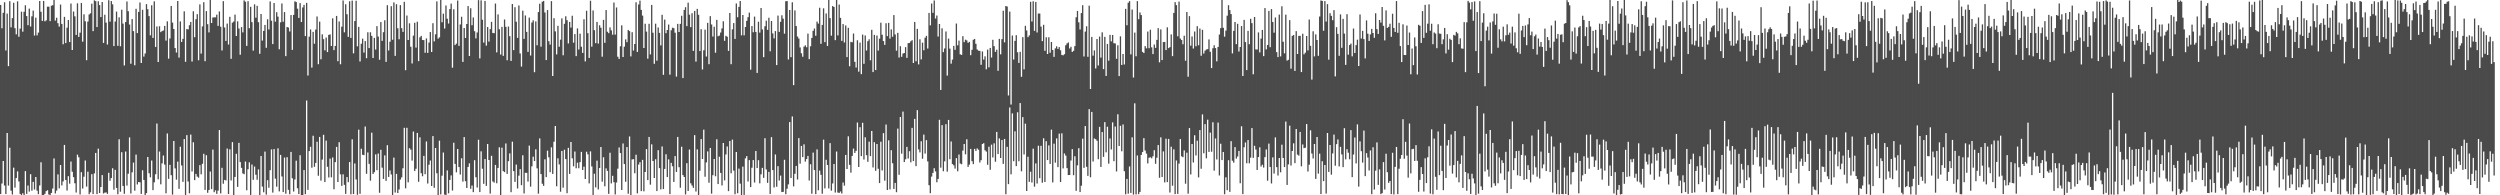 <?xml version="1.0" encoding="UTF-8"?>
<svg xmlns="http://www.w3.org/2000/svg" width="1920" height="150">
  <path d="M0 3.779h1v145.248H0zM1 21.715h1v119.228H1zM2 9.827h1v113.820H2zM3 1.755h1v140.755H3zM4 38.761h1v110.296H4zM5 10.431h1v91.708H5zM6 50.783h1v91.759H6zM7 0.915h1v112.570H7zM8 21.004h1v125.421H8zM9 13.911h1v135.477H9zM10 2.119h1v126.645H10zM11 21.669h1v122.389H11zM12 26.392h1v110.380H12zM13 1.035h1v130.592H13zM14 28.225h1v111.154H14zM15 21.977h1v126.944H15zM16 8.983h1v141.666H16zM17 24.340h1v124.083H17zM18 9.044h1v140.918H18zM19 4.046h1v127.377H19zM20 12.358h1v136.546H20zM21 19.367h1v123.125H21zM22 6.600h1v140.547H22zM23 20.377h1v113.391H23zM24 12.560h1v133.861H24zM25 8.159h1v131.529H25zM26 27.274h1v118.265H26zM27 13.567h1v122.357H27zM28 27.210h1v119.232H28zM29 25.039h1v124.100H29zM30 0.754h1v141.703H30zM31 9.034h1v115.593H31zM32 16.070h1v134.993H32zM33 0.712h1v149.286H33zM34 16.401h1v132.505H34zM35 15.619h1v131.148H35zM36 5.108h1v140.985H36zM37 5.110h1v144.224H37zM38 16.242h1v134.876H38zM39 4.411h1v143.756H39zM40 4.015h1v140.758H40zM41 -3.008h1v124.733H41zM42 15.812h1v132.750H42zM43 13.613h1v132.786H43zM44 17.806h1v116.144H44zM45 20.446h1v124.266H45zM46 3.491h1v123.251H46zM47 18.380h1v124.008H47zM48 33.986h1v105.315H48zM49 12.939h1v98.373H49zM50 33.061h1v105.194H50zM51 21.273h1v125.053H51zM52 15.345h1v119.956H52zM53 32.313h1v108.764H53zM54 2.688h1v121.360H54zM55 38.398h1v93.501H55zM56 8.839h1v127.200H56zM57 12.561h1v128.189H57zM58 26.805h1v121.043H58zM59 2.556h1v116.220H59zM60 28.369h1v92.422H60zM61 25.072h1v124.288H61zM62 2.246h1v129.990H62zM63 31.997h1v112.808H63zM64 10.983h1v124.752H64zM65 16.393h1v106.856H65zM66 46.243h1v97.042H66zM67 16.569h1v115.339H67zM68 11.128h1v138.058H68zM69 10.188h1v137.536H69zM70 2.842h1v130.936H70zM71 23.933h1v125.118H71zM72 0.245h1v132.922H72zM73 0.889h1v116.552H73zM74 20.772h1v128.339H74zM75 0.994h1v113.203H75zM76 3.879h1v144.406H76zM77 13.082h1v130.531H77zM78 1.532h1v132.927H78zM79 32.949h1v115.616H79zM80 11.315h1v136.633H80zM81 17.351h1v130.388H81zM82 34.226h1v114.644H82zM83 0.147h1v132.562H83zM84 16.633h1v122.180H84zM85 0.796h1v135.939H85zM86 3.315h1v125.927H86zM87 35.368h1v110.358H87zM88 16.546h1v113.914H88zM89 8.935h1v135.423H89zM90 35.167h1v114.040H90zM91 13.305h1v93.676H91zM92 35.527h1v111.749H92zM93 7.471h1v109.424H93zM94 18.101h1v124.675H94zM95 50.277h1v98.544H95zM96 16.941h1v99.448H96zM97 1.118h1v141.405H97zM98 8.596h1v124.813H98zM99 18.823h1v86.684H99zM100 48.945h1v99.618H100zM101 14.662h1v117.694H101zM102 23.905h1v100.987H102zM103 50.109h1v96.347H103zM104 6.754h1v111.957H104zM105 25.389h1v116.274H105zM106 9.110h1v130.673H106zM107 1.889h1v138.155H107zM108 48.380h1v100.585H108zM109 7.520h1v123.246H109zM110 43.452h1v94.718H110zM111 41.082h1v109.096H111zM112 3.170h1v145.169H112zM113 7.087h1v113.485H113zM114 12.387h1v120.667H114zM115 27.117h1v109.051H115zM116 4.049h1v119.249H116zM117 29.153h1v116.860H117zM118 1.034h1v138.992H118zM119 36.060h1v97.757H119zM120 20.345h1v74.551H120zM121 47.616h1v90.121H121zM122 20.187h1v96.197H122zM123 24.665h1v116.877H123zM124 23.852h1v101.637H124zM125 23.403h1v96.032H125zM126 19.917h1v106.507H126zM127 31.167h1v117.335H127zM128 16.392h1v86.097H128zM129 45.053h1v92.298H129zM130 29.549h1v97.076H130zM131 4.573h1v129.996H131zM132 17.371h1v132.112H132zM133 22.278h1v85.995H133zM134 36.936h1v92.415H134zM135 40.365h1v97.609H135zM136 0.785h1v123.341H136zM137 44.240h1v100.820H137zM138 16.419h1v96.289H138zM139 32.194h1v94.879H139zM140 29.838h1v109.849H140zM141 8.703h1v98.082H141zM142 47.447h1v102.657H142zM143 22.336h1v81.426H143zM144 22.591h1v116.780H144zM145 19.339h1v129.156H145zM146 16.835h1v86.532H146zM147 47.268h1v84.430H147zM148 8.643h1v100.597H148zM149 28.579h1v109.763H149zM150 14.735h1v118.858H150zM151 10.851h1v124.792H151zM152 46.266h1v90.206H152zM153 3.376h1v123.471H153zM154 41.166h1v92.721H154zM155 20.255h1v105.538H155zM156 1.713h1v116.417H156zM157 46.983h1v98.894H157zM158 8.478h1v110.703H158zM159 18.587h1v129.486H159zM160 24.868h1v121.041H160zM161 -0.653h1v132.381H161zM162 17.665h1v127.590H162zM163 13.432h1v101.469H163zM164 13.364h1v134.224H164zM165 13.330h1v132.850H165zM166 11.259h1v137.648H166zM167 19.890h1v126.478H167zM168 8.813h1v91.083H168zM169 20.551h1v127.987H169zM170 38.778h1v90.074H170zM171 0.853h1v140.280H171zM172 21.070h1v117.143H172zM173 31.438h1v107.141H173zM174 18.101h1v95.949H174zM175 34.186h1v114.841H175zM176 12.907h1v101.796H176zM177 45.182h1v93.435H177zM178 17.426h1v91.718H178zM179 16.549h1v133.435H179zM180 11.223h1v124.667H180zM181 27.626h1v90.492H181zM182 16.405h1v127.110H182zM183 21.926h1v87.784H183zM184 42.060h1v82.427H184zM185 20.806h1v108.112H185zM186 24.861h1v108.284H186zM187 0.326h1v133.460H187zM188 1.322h1v122.752H188zM189 35.218h1v110.918H189zM190 0.909h1v129.088H190zM191 21.664h1v103.004H191zM192 5.216h1v144.505H192zM193 16.978h1v109.389H193zM194 38.882h1v99.226H194zM195 3.344h1v124.537H195zM196 13.568h1v120.618H196zM197 4.479h1v133.537H197zM198 17.041h1v113.067H198zM199 41.315h1v109.422H199zM200 10.744h1v109.090H200zM201 31.206h1v112.117H201zM202 23.741h1v123.900H202zM203 19.160h1v97.262H203zM204 36.730h1v112.767H204zM205 14.782h1v123.596H205zM206 22.653h1v121.546H206zM207 1.056h1v129.654H207zM208 15.863h1v98.867H208zM209 33.856h1v114.081H209zM210 2.292h1v112.206H210zM211 16.625h1v120.596H211zM212 9.384h1v133.974H212zM213 12.769h1v101.156H213zM214 37.839h1v109.156H214zM215 17.166h1v101.818H215zM216 2.681h1v132.836H216zM217 16.684h1v130.800H217zM218 9.253h1v111.739H218zM219 43.108h1v105.662H219zM220 20.726h1v100.020H220zM221 21.154h1v124.684H221zM222 24.170h1v125.013H222zM223 11.560h1v105.113H223zM224 38.280h1v98.607H224zM225 11.411h1v135.673H225zM226 1.047h1v136.799H226zM227 1.566h1v121.838H227zM228 6.637h1v137.939H228zM229 13.758h1v135.286H229zM230 2.384h1v116.828H230zM231 16.895h1v133.256H231zM232 5.730h1v144.306H232zM233 3.722h1v126.904H233zM234 27.690h1v121.443H234zM235 2.216h1v74.975H235zM236 58.008h1v87.818H236zM237 28.145h1v87.893H237zM238 22.633h1v90.087H238zM239 51.931h1v76.893H239zM240 24.473h1v79.771H240zM241 33.569h1v94.509H241zM242 22.676h1v102.471H242zM243 12.646h1v96.231H243zM244 49.328h1v85.660H244zM245 16.665h1v88.506H245zM246 45.494h1v93.185H246zM247 26.359h1v96.192H247zM248 30.049h1v73.468H248zM249 38.654h1v101.196H249zM250 28.816h1v79.166H250zM251 39.983h1v88.142H251zM252 26.756h1v109.558H252zM253 26.405h1v95.401H253zM254 35.313h1v100.886H254zM255 14.102h1v106.847H255zM256 38.480h1v106.861H256zM257 35.279h1v89.230H257zM258 12.227h1v100.625H258zM259 47.022h1v92.749H259zM260 16.474h1v92.761H260zM261 49.332h1v84.560H261zM262 20.503h1v122.219H262zM263 0.379h1v133.489H263zM264 24.823h1v117.179H264zM265 3.288h1v145.601H265zM266 10.941h1v125.031H266zM267 28.319h1v111.630H267zM268 0.995h1v123.485H268zM269 29.131h1v120.137H269zM270 0.443h1v106.556H270zM271 40.978h1v108.085H271zM272 16.156h1v109.362H272zM273 0.547h1v137.287H273zM274 35.592h1v114.025H274zM275 20.620h1v78.962H275zM276 47.198h1v101.615H276zM277 33.567h1v80.684H277zM278 29.721h1v89.184H278zM279 40.395h1v78.730H279zM280 31.558h1v65.601H280zM281 44.677h1v88.821H281zM282 24.786h1v92.295H282zM283 36.934h1v88.935H283zM284 24.802h1v113.960H284zM285 27.527h1v74.370H285zM286 44.538h1v89.118H286zM287 29.075h1v103.150H287zM288 38.027h1v80.540H288zM289 20.089h1v110.618H289zM290 28.129h1v89.803H290zM291 45.878h1v102.188H291zM292 16.937h1v98.124H292zM293 31.401h1v97.372H293zM294 24.718h1v112.692H294zM295 15.563h1v103.761H295zM296 47.517h1v91.370H296zM297 3.984h1v107.542H297zM298 38.780h1v97.127H298zM299 32.055h1v98.843H299zM300 4.745h1v129.219H300zM301 30.528h1v119.530H301zM302 1.846h1v119.211H302zM303 42.911h1v104.958H303zM304 3.214h1v130.332H304zM305 21.684h1v126.561H305zM306 30.155h1v115.332H306zM307 3.959h1v133.964H307zM308 21.671h1v114.497H308zM309 24.470h1v104.742H309zM310 1.397h1v96.767H310zM311 53.906h1v90.746H311zM312 11.927h1v86.239H312zM313 30.701h1v109.326H313zM314 17.926h1v95.876H314zM315 35.869h1v79.090H315zM316 48.725h1v74.592H316zM317 27.335h1v73.691H317zM318 17.452h1v113.944H318zM319 36.577h1v93.025H319zM320 16.685h1v85.430H320zM321 46.926h1v92.719H321zM322 28.650h1v76.812H322zM323 27.524h1v105.512H323zM324 30.682h1v104.689H324zM325 30.844h1v88.886H325zM326 40.484h1v93.317H326zM327 29.503h1v79.118H327zM328 40.580h1v100.394H328zM329 32.662h1v93.859H329zM330 24.622h1v98.669H330zM331 39.937h1v102.914H331zM332 17.836h1v86.641H332zM333 31.802h1v112.430H333zM334 26.386h1v87.290H334zM335 1.084h1v131.994H335zM336 29.720h1v122.480H336zM337 28.688h1v79.364H337zM338 -0.744h1v150.036H338zM339 17.123h1v117.769H339zM340 10.516h1v106.655H340zM341 21.889h1v127.551H341zM342 4.178h1v145.876H342zM343 14.367h1v116.504H343zM344 18.088h1v130.396H344zM345 6.971h1v131.202H345zM346 2.760h1v131.927H346zM347 51.980h1v94.337H347zM348 7.114h1v102.507H348zM349 34.620h1v91.299H349zM350 33.477h1v98.890H350zM351 0.415h1v114.031H351zM352 35.248h1v93.038H352zM353 18.781h1v115.257H353zM354 12.863h1v108.706H354zM355 47.571h1v91.907H355zM356 21.487h1v83.777H356zM357 29.194h1v109.970H357zM358 18.429h1v125.951H358zM359 4.656h1v123.543H359zM360 42.988h1v82.453H360zM361 6.350h1v138.624H361zM362 19.397h1v123.068H362zM363 13.391h1v134.166H363zM364 23.939h1v99.099H364zM365 29.505h1v106.646H365zM366 24.924h1v119.120H366zM367 0.123h1v107.209H367zM368 44.863h1v102.650H368zM369 0.240h1v116.001H369zM370 15.164h1v114.420H370zM371 32.700h1v108.448H371zM372 0.714h1v121.469H372zM373 35.024h1v107.728H373zM374 20.737h1v89.836H374zM375 31.954h1v90.906H375zM376 22.350h1v126.347H376zM377 16.734h1v102.903H377zM378 25.298h1v114.084H378zM379 25.515h1v114.718H379zM380 2.737h1v123.957H380zM381 40.247h1v100.484H381zM382 11.051h1v117.912H382zM383 22.459h1v90.670H383zM384 41.895h1v108.052H384zM385 20.659h1v92.766H385zM386 42.885h1v88.561H386zM387 14.950h1v117.256H387zM388 20.569h1v89.591H388zM389 46.307h1v87.289H389zM390 20.373h1v103.407H390zM391 27.803h1v90.005H391zM392 46.786h1v100.831H392zM393 3.059h1v105.737H393zM394 38.523h1v92.891H394zM395 5.509h1v134.148H395zM396 16.668h1v109.757H396zM397 29.066h1v115.668H397zM398 4.220h1v130.667H398zM399 41.058h1v88.845H399zM400 51.160h1v91.077H400zM401 8.204h1v111.031H401zM402 29.827h1v118.742H402zM403 11.898h1v120.830H403zM404 24.487h1v108.250H404zM405 39.838h1v99.626H405zM406 13.498h1v98.319H406zM407 42.666h1v100.688H407zM408 17.296h1v110.459H408zM409 15.616h1v104.683H409zM410 55.467h1v68.211H410zM411 16.428h1v98.266H411zM412 34.753h1v94.508H412zM413 9.289h1v139.456H413zM414 2.865h1v103.425H414zM415 35.852h1v97.843H415zM416 1.350h1v139.781H416zM417 0.705h1v142.022H417zM418 9.579h1v112.779H418zM419 46.129h1v89.894H419zM420 7.756h1v107.934H420zM421 31.647h1v89.180H421zM422 34.267h1v98.008H422zM423 0.876h1v112.299H423zM424 58.361h1v75.239H424zM425 13.968h1v94.896H425zM426 24.091h1v72.668H426zM427 41.756h1v101.321H427zM428 19.797h1v101.808H428zM429 35.902h1v90.355H429zM430 30.479h1v116.764H430zM431 14.155h1v101.816H431zM432 42.429h1v101.704H432zM433 18.290h1v96.681H433zM434 12.478h1v109.663H434zM435 15.531h1v132.861H435zM436 33.384h1v80.173H436zM437 16.840h1v116.744H437zM438 21.194h1v87.886H438zM439 12.092h1v109.524H439zM440 32.757h1v94.965H440zM441 26.167h1v90.186H441zM442 43.093h1v86.116H442zM443 21.795h1v103.118H443zM444 38.027h1v91.216H444zM445 25.847h1v98.671H445zM446 35.891h1v80.747H446zM447 40.664h1v89.918H447zM448 14.797h1v113.189H448zM449 47.160h1v90.292H449zM450 8.234h1v108.277H450zM451 25.474h1v93.039H451zM452 44.504h1v96.331H452zM453 0.584h1v115.694H453zM454 35.827h1v91.997H454zM455 8.041h1v142.006H455zM456 23.200h1v110.250H456zM457 33.146h1v110.790H457zM458 16.855h1v106.550H458zM459 33.475h1v112.054H459zM460 19.400h1v109.639H460zM461 21.290h1v91.621H461zM462 43.527h1v96.006H462zM463 15.255h1v105.526H463zM464 32.865h1v110.162H464zM465 7.741h1v121.586H465zM466 24.359h1v106.913H466zM467 25.505h1v123.377H467zM468 21.058h1v96.232H468zM469 23.299h1v117.571H469zM470 26.617h1v108.422H470zM471 1.962h1v137.978H471zM472 26.549h1v122.785H472zM473 5.716h1v134.451H473zM474 43.548h1v85.967H474zM475 45.238h1v68.000H475zM476 35.532h1v82.024H476zM477 19.462h1v126.448H477zM478 43.778h1v66.419H478zM479 35.863h1v90.164H479zM480 30.276h1v109.278H480zM481 32.420h1v80.544H481zM482 22.998h1v125.799H482zM483 23.911h1v80.906H483zM484 43.289h1v106.856H484zM485 24.740h1v97.718H485zM486 38.794h1v83.401H486zM487 33.791h1v99.262H487zM488 1.716h1v117.121H488zM489 39.875h1v108.610H489zM490 3.417h1v122.953H490zM491 0.455h1v124.064H491zM492 7.560h1v139.236H492zM493 11.964h1v110.793H493zM494 36.841h1v110.118H494zM495 18.251h1v113.829H495zM496 24.264h1v90.200H496zM497 45.078h1v93.281H497zM498 18.256h1v86.898H498zM499 41.783h1v100.058H499zM500 3.806h1v107.066H500zM501 25.147h1v98.508H501zM502 48.987h1v87.736H502zM503 18.201h1v104.128H503zM504 46.589h1v100.153H504zM505 21.114h1v94.222H505zM506 25.223h1v103.878H506zM507 34.865h1v110.596H507zM508 11.342h1v101.136H508zM509 57.430h1v87.797H509zM510 15.071h1v114.676H510zM511 25.519h1v92.972H511zM512 23.038h1v112.974H512zM513 18.850h1v103.565H513zM514 57.323h1v91.782H514zM515 23.229h1v101.852H515zM516 21.237h1v106.463H516zM517 21.645h1v118.089H517zM518 25.125h1v94.723H518zM519 58.849h1v73.208H519zM520 18.315h1v86.849H520zM521 24.581h1v103.826H521zM522 18.350h1v125.830H522zM523 12.091h1v100.580H523zM524 59.935h1v74.507H524zM525 7.625h1v128.296H525zM526 5.513h1v143.847H526zM527 20.067h1v105.270H527zM528 2.035h1v144.588H528zM529 11.270h1v103.559H529zM530 20.819h1v120.003H530zM531 10.144h1v132.349H531zM532 39.090h1v105.203H532zM533 8.403h1v95.386H533zM534 47.310h1v99.789H534zM535 6.802h1v107.951H535zM536 11.388h1v138.792H536zM537 39.232h1v91.894H537zM538 22.401h1v84.401H538zM539 53.329h1v68.809H539zM540 38.627h1v60.947H540zM541 22.777h1v112.951H541zM542 43.408h1v81.325H542zM543 17.578h1v98.710H543zM544 49.289h1v91.052H544zM545 12.379h1v101.288H545zM546 18.771h1v129.957H546zM547 28.079h1v106.492H547zM548 20.556h1v101.577H548zM549 40.498h1v94.863H549zM550 15.237h1v91.730H550zM551 27.860h1v113.490H551zM552 27.365h1v93.006H552zM553 24.973h1v107.835H553zM554 21.819h1v120.614H554zM555 16.355h1v93.473H555zM556 31.311h1v107.233H556zM557 27.475h1v91.138H557zM558 28.203h1v84.306H558zM559 39.054h1v107.757H559zM560 9.999h1v98.264H560zM561 49.319h1v83.732H561zM562 22.545h1v84.644H562zM563 17.733h1v113.275H563zM564 29.897h1v119.310H564zM565 2.683h1v114.062H565zM566 13.238h1v135.184H566zM567 5.253h1v124.212H567zM568 0.788h1v140.272H568zM569 27.132h1v122.787H569zM570 11.511h1v116.446H570zM571 27.113h1v122.579H571zM572 20.726h1v100.938H572zM573 16.048h1v103.882H573zM574 13.232h1v126.204H574zM575 9.698h1v113.302H575zM576 53.512h1v90.152H576zM577 20.037h1v108.785H577zM578 24.771h1v98.140H578zM579 12.750h1v127.440H579zM580 24.549h1v91.433H580zM581 56.022h1v73.068H581zM582 16.709h1v106.332H582zM583 25.033h1v115.786H583zM584 6.156h1v127.750H584zM585 22.631h1v106.300H585zM586 43.892h1v92.722H586zM587 20.157h1v85.991H587zM588 15.874h1v114.296H588zM589 22.924h1v117.501H589zM590 13.637h1v118.351H590zM591 39.358h1v109.567H591zM592 16.150h1v89.183H592zM593 25.634h1v104.986H593zM594 29.501h1v114.463H594zM595 23.863h1v94.777H595zM596 49.964h1v93.440H596zM597 11.979h1v115.662H597zM598 24.450h1v114.181H598zM599 16.762h1v118.109H599zM600 11.740h1v135.775H600zM601 14.356h1v132.980H601zM602 25.858h1v96.876H602zM603 0.995h1v148.220H603zM604 0.839h1v144.102H604zM605 45.660h1v95.960H605zM606 7.694h1v86.032H606zM607 43.890h1v92.789H607zM608 1.760h1v87.710H608zM609 65.359h1v77.781H609zM610 7.977h1v125.477H610zM611 20.017h1v107.410H611zM612 28.070h1v109.793H612zM613 29.615h1v76.492H613zM614 36.435h1v89.249H614zM615 40.914h1v71.165H615zM616 43.548h1v77.113H616zM617 35.838h1v74.996H617zM618 34.800h1v89.317H618zM619 36.323h1v85.831H619zM620 25.825h1v93.937H620zM621 45.422h1v93.205H621zM622 35.514h1v90.651H622zM623 29.150h1v119.642H623zM624 23.665h1v93.521H624zM625 21.914h1v108.687H625zM626 27.462h1v121.629H626zM627 16.574h1v98.171H627zM628 18.117h1v128.027H628zM629 5.938h1v125.061H629zM630 33.647h1v100.589H630zM631 19.144h1v129.646H631zM632 6.393h1v100.860H632zM633 32.334h1v112.350H633zM634 10.340h1v112.406H634zM635 35.287h1v91.422H635zM636 -2.565h1v147.310H636zM637 13.925h1v96.012H637zM638 27.376h1v119.059H638zM639 4.658h1v136.259H639zM640 5.309h1v120.634H640zM641 30.802h1v117.090H641zM642 -0.813h1v117.179H642zM643 27.188h1v120.651H643zM644 3.497h1v144.680H644zM645 13.720h1v133.330H645zM646 31.377h1v117.233H646zM647 18.498h1v121.666H647zM648 32.589h1v109.990H648zM649 19.545h1v99.447H649zM650 43.824h1v85.983H650zM651 21.358h1v83.355H651zM652 50.917h1v75.691H652zM653 32.146h1v100.484H653zM654 32.461h1v87.310H654zM655 25.762h1v88.350H655zM656 47.468h1v69.973H656zM657 51.863h1v63.997H657zM658 30.922h1v63.172H658zM659 55.053h1v73.222H659zM660 32.741h1v64.959H660zM661 56.942h1v62.979H661zM662 26.550h1v67.780H662zM663 49.000h1v73.510H663zM664 27.229h1v78.168H664zM665 38.804h1v80.393H665zM666 31.658h1v92.600H666zM667 30.156h1v78.639H667zM668 46.302h1v73.630H668zM669 22.887h1v77.709H669zM670 55.352h1v73.277H670zM671 26.786h1v82.441H671zM672 53.812h1v77.386H672zM673 27.282h1v83.302H673zM674 38.887h1v90.735H674zM675 29.703h1v110.878H675zM676 17.424h1v91.432H676zM677 26.664h1v104.255H677zM678 31.536h1v70.720H678zM679 34.482h1v104.275H679zM680 17.869h1v77.752H680zM681 27.740h1v118.155H681zM682 17.587h1v90.204H682zM683 29.622h1v115.811H683zM684 22.574h1v92.779H684zM685 28.211h1v97.168H685zM686 11.575h1v133.527H686zM687 26.478h1v114.033H687zM688 38.921h1v108.664H688zM689 25.244h1v73.534H689zM690 44.164h1v90.066H690zM691 35.494h1v54.375H691zM692 43.647h1v74.346H692zM693 41.136h1v44.596H693zM694 40.716h1v83.741H694zM695 36.217h1v86.110H695zM696 44.456h1v68.323H696zM697 33.174h1v88.598H697zM698 32.974h1v83.162H698zM699 31.667h1v92.981H699zM700 30.855h1v67.352H700zM701 48.399h1v75.306H701zM702 16.858h1v74.454H702zM703 47.045h1v80.538H703zM704 22.182h1v62.394H704zM705 49.474h1v65.280H705zM706 30.181h1v86.883H706zM707 45.622h1v62.865H707zM708 32.749h1v89.167H708zM709 38.604h1v64.775H709zM710 28.971h1v88.979H710zM711 27.550h1v80.087H711zM712 37.253h1v86.716H712zM713 9.938h1v132.289H713zM714 19.431h1v128.963H714zM715 2.690h1v132.948H715zM716 9.850h1v122.951H716zM717 0.351h1v128.823H717zM718 14.237h1v117.381H718zM719 11.908h1v128.060H719zM720 28.083h1v109.336H720zM721 18.431h1v73.566H721zM722 69.049h1v59.698H722zM723 21.744h1v74.371H723zM724 40.021h1v91.513H724zM725 37.216h1v86.667H725zM726 24.182h1v71.190H726zM727 58.074h1v73.770H727zM728 29.657h1v62.474H728zM729 37.334h1v84.934H729zM730 48.898h1v59.724H730zM731 45.775h1v80.246H731zM732 35.222h1v91.773H732zM733 38.239h1v91.263H733zM734 18.093h1v103.354H734zM735 34.825h1v96.704H735zM736 31.170h1v87.535H736zM737 41.732h1v83.841H737zM738 42.201h1v83.970H738zM739 27.779h1v87.872H739zM740 32.359h1v78.220H740zM741 30.446h1v88.061H741zM742 31.046h1v75.933H742zM743 32.853h1v95.276H743zM744 32.169h1v94.233H744zM745 42.378h1v72.010H745zM746 38.243h1v85.559H746zM747 30.570h1v95.508H747zM748 29.922h1v84.399H748zM749 33.658h1v82.262H749zM750 37.989h1v75.985H750zM751 38.938h1v76.057H751zM752 39.083h1v85.739H752zM753 49.787h1v73.232H753zM754 39.528h1v71.087H754zM755 45.782h1v64.196H755zM756 43.265h1v72.144H756zM757 53.196h1v63.242H757zM758 38.078h1v88.471H758zM759 51.687h1v61.027H759zM760 36.812h1v93.599H760zM761 44.208h1v66.913H761zM762 30.584h1v90.360H762zM763 35.486h1v74.586H763zM764 39.839h1v84.382H764zM765 38.153h1v63.153H765zM766 54.392h1v63.936H766zM767 29.869h1v76.398H767zM768 41.705h1v79.650H768zM769 30.059h1v77.486H769zM770 8.244h1v117.626H770zM771 32.488h1v74.225H771zM772 4.606h1v144.578H772zM773 5.034h1v107.747H773zM774 73.318h1v68.110H774zM775 8.929h1v73.581H775zM776 80.278h1v53.632H776zM777 27.275h1v59.828H777zM778 45.727h1v78.082H778zM779 31.395h1v69.467H779zM780 27.044h1v100.537H780zM781 40.149h1v46.096H781zM782 48.319h1v75.510H782zM783 39.803h1v39.353H783zM784 59.008h1v72.558H784zM785 28.502h1v61.440H785zM786 53.229h1v65.424H786zM787 19.835h1v75.121H787zM788 23.377h1v123.317H788zM789 28.580h1v91.787H789zM790 27.211h1v112.448H790zM791 1.400h1v130.466H791zM792 16.540h1v123.656H792zM793 0.982h1v113.190H793zM794 23.704h1v119.666H794zM795 1.486h1v124.009H795zM796 24.916h1v116.052H796zM797 10.394h1v101.547H797zM798 10.406h1v126.445H798zM799 20.427h1v91.562H799zM800 31.597h1v108.760H800zM801 19.046h1v87.159H801zM802 39.000h1v100.787H802zM803 28.620h1v79.802H803zM804 41.461h1v81.462H804zM805 28.603h1v83.081H805zM806 40.493h1v85.410H806zM807 32.271h1v67.319H807zM808 38.406h1v101.688H808zM809 43.650h1v66.702H809zM810 37.137h1v87.800H810zM811 35.594h1v70.674H811zM812 37.570h1v90.781H812zM813 36.143h1v66.445H813zM814 38.609h1v101.199H814zM815 42.207h1v60.196H815zM816 42.512h1v86.828H816zM817 41.629h1v76.224H817zM818 34.779h1v84.729H818zM819 33.348h1v95.776H819zM820 32.589h1v101.878H820zM821 37.204h1v97.200H821zM822 35.887h1v87.385H822zM823 39.891h1v74.629H823zM824 39.021h1v95.553H824zM825 35.454h1v84.573H825zM826 13.270h1v133.310H826zM827 8.389h1v118.566H827zM828 17.126h1v96.713H828zM829 22.630h1v124.886H829zM830 10.016h1v132.637H830zM831 3.978h1v102.502H831zM832 43.372h1v85.557H832zM833 24.264h1v72.552H833zM834 20.156h1v107.929H834zM835 43.615h1v91.453H835zM836 4.370h1v79.440H836zM837 68.357h1v67.765H837zM838 28.389h1v57.552H838zM839 42.757h1v81.277H839zM840 38.719h1v67.627H840zM841 52.571h1v54.356H841zM842 29.962h1v78.122H842zM843 50.277h1v71.999H843zM844 28.120h1v69.331H844zM845 44.249h1v83.973H845zM846 24.833h1v76.589H846zM847 53.082h1v67.392H847zM848 28.335h1v65.460H848zM849 58.314h1v58.656H849zM850 33.725h1v63.625H850zM851 46.616h1v79.068H851zM852 26.759h1v79.602H852zM853 31.750h1v83.065H853zM854 26.865h1v67.118H854zM855 33.181h1v90.609H855zM856 33.388h1v63.781H856zM857 45.134h1v86.535H857zM858 34.741h1v52.998H858zM859 58.397h1v53.745H859zM860 27.927h1v68.705H860zM861 49.889h1v66.301H861zM862 41.471h1v54.122H862zM863 49.507h1v81.991H863zM864 6.828h1v142.398H864zM865 19.394h1v118.036H865zM866 2.096h1v146.618H866zM867 0.880h1v126.986H867zM868 41.783h1v106.366H868zM869 7.341h1v98.109H869zM870 59.540h1v89.925H870zM871 25.063h1v54.291H871zM872 43.216h1v106.121H872zM873 0.854h1v118.540H873zM874 14.751h1v134.410H874zM875 9.596h1v137.819H875zM876 11.588h1v107.415H876zM877 39.828h1v76.945H877zM878 40.769h1v65.297H878zM879 35.418h1v80.167H879zM880 37.117h1v80.828H880zM881 24.239h1v101.243H881zM882 37.013h1v84.120H882zM883 22.853h1v97.904H883zM884 36.345h1v85.253H884zM885 41.532h1v78.467H885zM886 34.180h1v81.170H886zM887 36.746h1v89.066H887zM888 30.605h1v90.515H888zM889 21.616h1v89.789H889zM890 47.850h1v88.691H890zM891 22.572h1v82.903H891zM892 46.136h1v89.783H892zM893 32.324h1v83.965H893zM894 32.229h1v107.868H894zM895 38.445h1v68.097H895zM896 20.999h1v118.878H896zM897 36.965h1v69.759H897zM898 36.182h1v111.659H898zM899 26.439h1v86.244H899zM900 43.099h1v99.539H900zM901 9.919h1v104.789H901zM902 1.614h1v147.464H902zM903 3.918h1v119.334H903zM904 27.873h1v121.000H904zM905 1.247h1v124.392H905zM906 29.613h1v77.173H906zM907 30.700h1v89.346H907zM908 33.995h1v86.741H908zM909 27.449h1v88.066H909zM910 46.637h1v94.445H910zM911 9.204h1v108.053H911zM912 58.935h1v89.813H912zM913 12.408h1v85.969H913zM914 35.063h1v98.935H914zM915 27.986h1v82.591H915zM916 37.299h1v87.476H916zM917 24.229h1v79.680H917zM918 35.515h1v83.871H918zM919 20.053h1v87.980H919zM920 34.768h1v101.458H920zM921 21.921h1v77.984H921zM922 42.796h1v86.800H922zM923 22.891h1v64.988H923zM924 41.101h1v76.598H924zM925 38.922h1v56.399H925zM926 37.985h1v83.629H926zM927 37.716h1v54.213H927zM928 30.241h1v86.427H928zM929 39.735h1v62.089H929zM930 52.298h1v64.222H930zM931 37.059h1v56.821H931zM932 34.783h1v96.283H932zM933 36.923h1v69.437H933zM934 47.109h1v75.369H934zM935 36.060h1v58.093H935zM936 26.517h1v108.216H936zM937 21.626h1v88.769H937zM938 -0.884h1v123.798H938zM939 21.342h1v95.371H939zM940 28.156h1v121.016H940zM941 23.527h1v112.646H941zM942 12.018h1v134.042H942zM943 3.971h1v119.061H943zM944 7.737h1v139.627H944zM945 10.818h1v97.639H945zM946 41.020h1v82.448H946zM947 23.682h1v101.247H947zM948 16.881h1v96.127H948zM949 33.878h1v87.924H949zM950 18.284h1v101.884H950zM951 39.592h1v76.331H951zM952 36.092h1v104.672H952zM953 20.023h1v76.965H953zM954 58.378h1v90.735H954zM955 15.240h1v97.879H955zM956 32.319h1v77.108H956zM957 53.801h1v71.580H957zM958 23.731h1v83.855H958zM959 33.946h1v91.507H959zM960 14.414h1v106.653H960zM961 17.786h1v80.561H961zM962 57.060h1v64.194H962zM963 13.053h1v98.916H963zM964 37.962h1v76.902H964zM965 38.063h1v92.472H965zM966 24.905h1v95.734H966zM967 40.246h1v72.908H967zM968 29.657h1v98.225H968zM969 22.972h1v103.539H969zM970 43.128h1v85.565H970zM971 6.214h1v114.484H971zM972 37.943h1v76.853H972zM973 34.562h1v104.243H973zM974 8.336h1v101.929H974zM975 36.261h1v91.991H975zM976 6.968h1v133.921H976zM977 16.872h1v104.024H977zM978 25.076h1v108.207H978zM979 13.396h1v92.140H979zM980 40.025h1v88.340H980zM981 43.845h1v90.972H981zM982 11.222h1v110.140H982zM983 43.318h1v89.048H983zM984 4.820h1v106.295H984zM985 32.070h1v89.261H985zM986 40.974h1v87.333H986zM987 11.263h1v82.060H987zM988 46.543h1v95.464H988zM989 45.934h1v80.343H989zM990 15.474h1v81.041H990zM991 52.723h1v74.411H991zM992 27.550h1v88.423H992zM993 26.888h1v83.167H993zM994 54.468h1v70.795H994zM995 23.907h1v75.170H995zM996 41.476h1v77.243H996zM997 27.539h1v91.992H997zM998 27.571h1v73.744H998zM999 55.333h1v72.435H999zM1000 25.903h1v85.030H1000zM1001 41.731h1v72.013H1001zM1002 40.446h1v73.037H1002zM1003 27.657h1v67.630H1003zM1004 38.731h1v93.021H1004zM1005 15.023h1v111.501H1005zM1006 35.187h1v64.931H1006zM1007 61.155h1v56.779H1007zM1008 24.029h1v97.659H1008zM1009 43.308h1v67.263H1009zM1010 26.439h1v110.987H1010zM1011 30.709h1v74.489H1011zM1012 42.840h1v90.496H1012zM1013 12.693h1v105.343H1013zM1014 0.335h1v148.700H1014zM1015 0.726h1v123.151H1015zM1016 23.599h1v115.528H1016zM1017 0.868h1v125.850H1017zM1018 16.546h1v132.119H1018zM1019 3.193h1v98.955H1019zM1020 45.810h1v86.220H1020zM1021 10.124h1v101.239H1021zM1022 12.168h1v121.997H1022zM1023 15.518h1v102.361H1023zM1024 7.792h1v95.576H1024zM1025 58.661h1v68.638H1025zM1026 20.911h1v89.785H1026zM1027 26.034h1v81.060H1027zM1028 42.847h1v84.929H1028zM1029 11.042h1v101.768H1029zM1030 36.690h1v81.883H1030zM1031 14.507h1v113.868H1031zM1032 25.828h1v72.649H1032zM1033 49.804h1v72.581H1033zM1034 10.922h1v103.670H1034zM1035 42.003h1v75.284H1035zM1036 34.636h1v87.660H1036zM1037 33.501h1v66.439H1037zM1038 43.243h1v92.820H1038zM1039 21.902h1v96.789H1039zM1040 40.680h1v64.928H1040zM1041 34.683h1v90.784H1041zM1042 30.488h1v65.075H1042zM1043 50.670h1v92.659H1043zM1044 11.119h1v97.495H1044zM1045 29.573h1v86.539H1045zM1046 23.700h1v101.191H1046zM1047 30.031h1v70.254H1047zM1048 44.850h1v90.406H1048zM1049 15.656h1v101.956H1049zM1050 25.841h1v95.160H1050zM1051 31.448h1v99.476H1051zM1052 26.416h1v89.162H1052zM1053 22.183h1v126.971H1053zM1054 25.363h1v87.746H1054zM1055 29.040h1v116.513H1055zM1056 10.180h1v120.902H1056zM1057 22.361h1v86.989H1057zM1058 26.083h1v115.918H1058zM1059 15.347h1v114.693H1059zM1060 17.370h1v131.714H1060zM1061 5.385h1v142.921H1061zM1062 19.828h1v104.688H1062zM1063 31.016h1v114.519H1063zM1064 8.001h1v110.077H1064zM1065 21.439h1v110.810H1065zM1066 20.633h1v119.792H1066zM1067 18.223h1v120.802H1067zM1068 28.285h1v120.788H1068zM1069 10.568h1v106.757H1069zM1070 21.434h1v127.933H1070zM1071 24.528h1v103.614H1071zM1072 0.832h1v112.026H1072zM1073 25.171h1v123.943H1073zM1074 17.491h1v112.095H1074zM1075 35.396h1v86.496H1075zM1076 47.651h1v71.390H1076zM1077 18.686h1v72.864H1077zM1078 42.236h1v79.689H1078zM1079 42.294h1v66.633H1079zM1080 19.621h1v99.873H1080zM1081 34.578h1v101.866H1081zM1082 24.963h1v69.885H1082zM1083 57.060h1v76.123H1083zM1084 37.272h1v77.298H1084zM1085 50.007h1v64.258H1085zM1086 28.793h1v94.781H1086zM1087 35.544h1v75.903H1087zM1088 57.174h1v66.341H1088zM1089 19.028h1v128.252H1089zM1090 19.779h1v118.361H1090zM1091 32.979h1v95.358H1091zM1092 8.517h1v125.136H1092zM1093 29.103h1v117.968H1093zM1094 3.733h1v117.864H1094zM1095 25.211h1v115.400H1095zM1096 18.159h1v102.623H1096zM1097 3.302h1v109.061H1097zM1098 23.598h1v125.090H1098zM1099 18.243h1v81.094H1099zM1100 33.931h1v115.305H1100zM1101 24.929h1v81.507H1101zM1102 25.783h1v109.977H1102zM1103 36.998h1v108.785H1103zM1104 18.646h1v82.315H1104zM1105 25.772h1v108.719H1105zM1106 25.981h1v85.926H1106zM1107 33.924h1v97.366H1107zM1108 30.191h1v115.868H1108zM1109 21.454h1v73.657H1109zM1110 41.029h1v95.715H1110zM1111 26.263h1v85.532H1111zM1112 38.144h1v69.388H1112zM1113 29.745h1v97.476H1113zM1114 30.646h1v72.666H1114zM1115 47.711h1v85.625H1115zM1116 26.767h1v99.989H1116zM1117 27.352h1v73.290H1117zM1118 24.463h1v111.768H1118zM1119 25.585h1v97.971H1119zM1120 33.944h1v106.074H1120zM1121 29.420h1v96.446H1121zM1122 37.180h1v82.186H1122zM1123 37.434h1v106.900H1123zM1124 16.998h1v87.530H1124zM1125 55.410h1v76.672H1125zM1126 17.136h1v129.382H1126zM1127 0.644h1v132.493H1127zM1128 2.019h1v135.664H1128zM1129 7.172h1v141.759H1129zM1130 1.604h1v131.847H1130zM1131 15.915h1v121.160H1131zM1132 1.059h1v139.771H1132zM1133 39.236h1v110.455H1133zM1134 9.289h1v72.054H1134zM1135 56.105h1v92.633H1135zM1136 0.920h1v117.090H1136zM1137 31.516h1v111.624H1137zM1138 17.376h1v128.564H1138zM1139 10.212h1v76.928H1139zM1140 66.236h1v65.416H1140zM1141 23.516h1v79.266H1141zM1142 20.478h1v109.765H1142zM1143 31.012h1v104.631H1143zM1144 17.234h1v82.611H1144zM1145 41.158h1v102.792H1145zM1146 16.442h1v93.348H1146zM1147 10.407h1v130.389H1147zM1148 19.035h1v123.661H1148zM1149 10.555h1v106.656H1149zM1150 36.676h1v104.049H1150zM1151 22.480h1v98.473H1151zM1152 30.225h1v102.953H1152zM1153 31.754h1v91.308H1153zM1154 20.470h1v104.687H1154zM1155 31.811h1v106.339H1155zM1156 27.111h1v89.475H1156zM1157 18.696h1v129.606H1157zM1158 26.707h1v105.055H1158zM1159 25.061h1v81.860H1159zM1160 33.439h1v111.685H1160zM1161 20.475h1v72.824H1161zM1162 35.079h1v95.650H1162zM1163 24.864h1v96.589H1163zM1164 37.056h1v78.980H1164zM1165 40.131h1v94.465H1165zM1166 10.511h1v105.303H1166zM1167 41.343h1v93.881H1167zM1168 23.417h1v95.573H1168zM1169 19.896h1v90.806H1169zM1170 28.511h1v109.683H1170zM1171 19.580h1v99.829H1171zM1172 34.691h1v102.851H1172zM1173 18.722h1v108.149H1173zM1174 13.861h1v116.678H1174zM1175 27.064h1v113.024H1175zM1176 24.292h1v79.786H1176zM1177 37.672h1v96.397H1177zM1178 27.861h1v92.091H1178zM1179 26.508h1v102.031H1179zM1180 41.943h1v93.730H1180zM1181 29.566h1v70.015H1181zM1182 35.806h1v101.249H1182zM1183 32.240h1v84.200H1183zM1184 36.056h1v93.227H1184zM1185 51.333h1v74.927H1185zM1186 21.949h1v71.135H1186zM1187 39.105h1v92.279H1187zM1188 28.485h1v74.192H1188zM1189 30.878h1v86.556H1189zM1190 36.649h1v95.524H1190zM1191 19.548h1v85.191H1191zM1192 45.853h1v102.089H1192zM1193 31.998h1v80.578H1193zM1194 15.821h1v124.519H1194zM1195 29.646h1v119.483H1195zM1196 26.077h1v104.357H1196zM1197 48.893h1v100.420H1197zM1198 26.659h1v83.004H1198zM1199 26.386h1v122.573H1199zM1200 32.403h1v116.773H1200zM1201 18.206h1v110.513H1201zM1202 17.682h1v131.317H1202zM1203 0.121h1v134.700H1203zM1204 1.686h1v148.078H1204zM1205 4.092h1v116.127H1205zM1206 45.787h1v95.855H1206zM1207 24.074h1v108.262H1207zM1208 39.897h1v92.129H1208zM1209 21.153h1v96.109H1209zM1210 41.156h1v83.835H1210zM1211 27.835h1v89.767H1211zM1212 21.025h1v127.475H1212zM1213 20.071h1v103.513H1213zM1214 48.784h1v90.470H1214zM1215 12.059h1v122.574H1215zM1216 15.401h1v104.614H1216zM1217 27.800h1v105.797H1217zM1218 20.872h1v82.581H1218zM1219 35.304h1v85.815H1219zM1220 16.052h1v113.532H1220zM1221 20.403h1v82.911H1221zM1222 53.783h1v66.536H1222zM1223 23.697h1v96.578H1223zM1224 40.965h1v87.208H1224zM1225 22.929h1v100.239H1225zM1226 36.723h1v70.225H1226zM1227 55.199h1v75.249H1227zM1228 18.103h1v92.935H1228zM1229 22.726h1v106.733H1229zM1230 18.358h1v119.622H1230zM1231 27.004h1v80.282H1231zM1232 57.996h1v73.037H1232zM1233 16.083h1v92.536H1233zM1234 30.473h1v84.744H1234zM1235 18.102h1v124.571H1235zM1236 -2.414h1v129.534H1236zM1237 42.447h1v92.725H1237zM1238 4.776h1v111.318H1238zM1239 34.160h1v114.399H1239zM1240 23.525h1v108.676H1240zM1241 31.202h1v119.165H1241zM1242 0.787h1v144.974H1242zM1243 18.226h1v123.914H1243zM1244 10.477h1v138.917H1244zM1245 6.476h1v142.565H1245zM1246 34.684h1v97.425H1246zM1247 -0.075h1v141.239H1247zM1248 11.807h1v103.249H1248zM1249 41.856h1v94.000H1249zM1250 18.201h1v90.708H1250zM1251 32.871h1v102.580H1251zM1252 24.907h1v97.444H1252zM1253 18.462h1v106.093H1253zM1254 25.164h1v96.843H1254zM1255 19.438h1v117.052H1255zM1256 38.930h1v94.497H1256zM1257 20.640h1v118.716H1257zM1258 7.168h1v102.906H1258zM1259 42.946h1v97.072H1259zM1260 0.978h1v140.695H1260zM1261 11.471h1v118.222H1261zM1262 39.341h1v104.789H1262zM1263 4.769h1v113.145H1263zM1264 1.311h1v122.912H1264zM1265 13.303h1v113.053H1265zM1266 19.930h1v98.694H1266zM1267 38.732h1v95.324H1267zM1268 19.707h1v105.765H1268zM1269 17.944h1v95.415H1269zM1270 52.779h1v85.321H1270zM1271 13.572h1v104.818H1271zM1272 37.279h1v86.080H1272zM1273 32.254h1v85.197H1273zM1274 29.574h1v106.089H1274zM1275 39.570h1v91.859H1275zM1276 35.568h1v77.203H1276zM1277 19.479h1v97.070H1277zM1278 47.897h1v81.417H1278zM1279 15.440h1v99.547H1279zM1280 37.395h1v96.056H1280zM1281 20.082h1v121.594H1281zM1282 20.149h1v94.662H1282zM1283 46.400h1v85.550H1283zM1284 0.316h1v121.882H1284zM1285 43.631h1v78.073H1285zM1286 35.149h1v91.422H1286zM1287 18.480h1v84.385H1287zM1288 28.328h1v106.544H1288zM1289 17.034h1v125.862H1289zM1290 16.350h1v122.360H1290zM1291 56.755h1v91.623H1291zM1292 1.688h1v132.944H1292zM1293 21.340h1v118.662H1293zM1294 24.507h1v122.994H1294zM1295 0.346h1v114.025H1295zM1296 41.510h1v107.404H1296zM1297 19.220h1v106.680H1297zM1298 21.588h1v100.717H1298zM1299 34.080h1v114.079H1299zM1300 3.045h1v114.989H1300zM1301 34.848h1v112.898H1301zM1302 31.265h1v99.988H1302zM1303 0.868h1v126.841H1303zM1304 35.891h1v105.570H1304zM1305 18.522h1v101.505H1305zM1306 28.167h1v98.891H1306zM1307 35.986h1v103.653H1307zM1308 16.155h1v96.523H1308zM1309 45.733h1v83.119H1309zM1310 14.052h1v133.538H1310zM1311 34.242h1v76.590H1311zM1312 30.929h1v103.257H1312zM1313 24.290h1v75.155H1313zM1314 21.124h1v126.307H1314zM1315 19.890h1v127.467H1315zM1316 19.359h1v96.223H1316zM1317 28.608h1v113.874H1317zM1318 1.053h1v138.026H1318zM1319 23.961h1v112.157H1319zM1320 6.383h1v138.999H1320zM1321 39.279h1v90.882H1321zM1322 6.580h1v112.435H1322zM1323 44.489h1v103.940H1323zM1324 17.167h1v75.730H1324zM1325 25.779h1v123.426H1325zM1326 5.952h1v106.414H1326zM1327 22.375h1v84.683H1327zM1328 31.456h1v84.189H1328zM1329 34.981h1v91.338H1329zM1330 9.147h1v103.040H1330zM1331 35.140h1v114.292H1331zM1332 12.158h1v102.594H1332zM1333 33.476h1v116.083H1333zM1334 31.049h1v112.356H1334zM1335 15.785h1v102.399H1335zM1336 39.462h1v101.283H1336zM1337 21.886h1v103.966H1337zM1338 25.647h1v104.609H1338zM1339 30.604h1v113.847H1339zM1340 27.957h1v86.355H1340zM1341 47.120h1v91.285H1341zM1342 27.753h1v99.133H1342zM1343 31.279h1v105.068H1343zM1344 23.895h1v123.937H1344zM1345 31.604h1v66.581H1345zM1346 42.793h1v83.783H1346zM1347 26.860h1v88.201H1347zM1348 38.395h1v66.984H1348zM1349 34.259h1v86.481H1349zM1350 26.963h1v73.246H1350zM1351 48.497h1v79.277H1351zM1352 5.542h1v128.002H1352zM1353 25.238h1v95.913H1353zM1354 44.337h1v99.781H1354zM1355 21.870h1v75.029H1355zM1356 37.437h1v90.682H1356zM1357 24.759h1v71.007H1357zM1358 22.430h1v100.193H1358zM1359 21.008h1v102.118H1359zM1360 22.220h1v75.370H1360zM1361 45.526h1v80.966H1361zM1362 26.416h1v76.133H1362zM1363 31.992h1v98.360H1363zM1364 38.762h1v99.611H1364zM1365 30.007h1v67.611H1365zM1366 55.887h1v79.876H1366zM1367 25.709h1v77.416H1367zM1368 28.339h1v101.135H1368zM1369 34.352h1v101.816H1369zM1370 28.256h1v79.729H1370zM1371 27.929h1v114.398H1371zM1372 26.204h1v94.916H1372zM1373 9.923h1v139.386H1373zM1374 4.868h1v113.406H1374zM1375 42.361h1v90.450H1375zM1376 35.174h1v78.971H1376zM1377 30.000h1v88.600H1377zM1378 25.708h1v87.189H1378zM1379 49.954h1v79.743H1379zM1380 16.520h1v84.798H1380zM1381 35.993h1v104.908H1381zM1382 21.884h1v102.189H1382zM1383 35.937h1v85.915H1383zM1384 34.410h1v92.963H1384zM1385 27.408h1v80.977H1385zM1386 31.284h1v93.020H1386zM1387 32.824h1v69.612H1387zM1388 30.506h1v87.736H1388zM1389 2.655h1v128.672H1389zM1390 22.161h1v85.831H1390zM1391 39.433h1v111.137H1391zM1392 0.488h1v142.814H1392zM1393 21.827h1v123.727H1393zM1394 8.238h1v137.888H1394zM1395 0.436h1v130.111H1395zM1396 29.878h1v119.397H1396zM1397 14.317h1v99.949H1397zM1398 19.546h1v120.441H1398zM1399 23.361h1v104.559H1399zM1400 12.153h1v116.036H1400zM1401 54.397h1v77.589H1401zM1402 13.690h1v89.863H1402zM1403 37.801h1v97.648H1403zM1404 22.598h1v114.952H1404zM1405 24.760h1v91.172H1405zM1406 33.531h1v108.326H1406zM1407 20.762h1v84.790H1407zM1408 44.708h1v91.500H1408zM1409 21.990h1v96.569H1409zM1410 21.538h1v83.870H1410zM1411 41.665h1v86.055H1411zM1412 26.910h1v89.524H1412zM1413 30.203h1v99.809H1413zM1414 29.981h1v95.711H1414zM1415 31.288h1v88.205H1415zM1416 31.643h1v102.574H1416zM1417 24.814h1v76.879H1417zM1418 41.146h1v99.722H1418zM1419 30.598h1v84.567H1419zM1420 25.432h1v95.714H1420zM1421 28.876h1v105.880H1421zM1422 23.363h1v81.492H1422zM1423 46.917h1v84.653H1423zM1424 22.267h1v97.312H1424zM1425 34.739h1v100.418H1425zM1426 44.397h1v93.166H1426zM1427 10.894h1v138.822H1427zM1428 16.671h1v127.879H1428zM1429 1.346h1v143.731H1429zM1430 12.292h1v130.159H1430zM1431 15.027h1v120.533H1431zM1432 1.809h1v103.339H1432zM1433 35.448h1v113.668H1433zM1434 1.756h1v109.510H1434zM1435 16.160h1v125.494H1435zM1436 23.629h1v126.045H1436zM1437 0.759h1v102.289H1437zM1438 55.768h1v87.207H1438zM1439 4.433h1v97.584H1439zM1440 32.079h1v82.075H1440zM1441 47.945h1v79.772H1441zM1442 14.017h1v88.294H1442zM1443 33.572h1v103.241H1443zM1444 13.709h1v107.909H1444zM1445 14.078h1v109.624H1445zM1446 45.512h1v102.896H1446zM1447 7.270h1v102.595H1447zM1448 44.371h1v93.476H1448zM1449 24.018h1v88.905H1449zM1450 25.445h1v106.205H1450zM1451 38.770h1v97.767H1451zM1452 29.869h1v92.217H1452zM1453 45.910h1v91.720H1453zM1454 27.967h1v80.365H1454zM1455 33.909h1v87.137H1455zM1456 20.148h1v110.776H1456zM1457 23.905h1v95.336H1457zM1458 43.778h1v100.051H1458zM1459 26.135h1v84.921H1459zM1460 34.098h1v113.909H1460zM1461 11.146h1v138.192H1461zM1462 30.936h1v91.856H1462zM1463 46.625h1v97.090H1463zM1464 17.097h1v125.804H1464zM1465 14.341h1v117.359H1465zM1466 10.327h1v133.366H1466zM1467 9.721h1v139.595H1467zM1468 5.141h1v137.893H1468zM1469 29.766h1v107.531H1469zM1470 0.854h1v126.836H1470zM1471 40.961h1v108.605H1471zM1472 7.842h1v88.485H1472zM1473 64.298h1v77.711H1473zM1474 9.354h1v95.070H1474zM1475 4.495h1v131.291H1475zM1476 34.383h1v104.493H1476zM1477 28.472h1v79.104H1477zM1478 46.207h1v94.705H1478zM1479 36.330h1v67.421H1479zM1480 20.835h1v99.052H1480zM1481 42.653h1v77.334H1481zM1482 8.645h1v89.155H1482zM1483 43.161h1v91.692H1483zM1484 36.395h1v80.058H1484zM1485 19.924h1v100.901H1485zM1486 34.877h1v113.088H1486zM1487 33.138h1v82.790H1487zM1488 42.100h1v95.192H1488zM1489 36.372h1v72.963H1489zM1490 44.857h1v89.215H1490zM1491 31.840h1v95.059H1491zM1492 41.226h1v71.842H1492zM1493 19.342h1v109.655H1493zM1494 35.923h1v66.344H1494zM1495 51.955h1v87.023H1495zM1496 30.527h1v101.459H1496zM1497 39.986h1v83.764H1497zM1498 37.180h1v91.948H1498zM1499 14.124h1v93.326H1499zM1500 47.515h1v93.719H1500zM1501 20.674h1v95.192H1501zM1502 26.650h1v121.177H1502zM1503 39.511h1v98.302H1503zM1504 0.086h1v119.600H1504zM1505 25.306h1v123.861H1505zM1506 5.071h1v144.183H1506zM1507 12.282h1v108.552H1507zM1508 43.492h1v96.440H1508zM1509 7.378h1v102.720H1509zM1510 34.420h1v98.266H1510zM1511 3.605h1v117.260H1511zM1512 7.599h1v103.337H1512zM1513 33.699h1v112.809H1513zM1514 14.527h1v93.781H1514zM1515 52.964h1v75.784H1515zM1516 20.740h1v94.244H1516zM1517 18.154h1v121.017H1517zM1518 40.721h1v90.438H1518zM1519 13.408h1v104.029H1519zM1520 43.727h1v91.325H1520zM1521 23.605h1v89.355H1521zM1522 18.752h1v108.480H1522zM1523 36.976h1v102.518H1523zM1524 3.127h1v106.763H1524zM1525 39.572h1v102.057H1525zM1526 20.097h1v92.512H1526zM1527 12.138h1v116.431H1527zM1528 21.609h1v111.388H1528zM1529 20.412h1v90.417H1529zM1530 48.407h1v91.447H1530zM1531 14.503h1v93.441H1531zM1532 22.801h1v121.746H1532zM1533 19.725h1v104.657H1533zM1534 24.646h1v83.335H1534zM1535 54.384h1v81.229H1535zM1536 24.122h1v80.080H1536zM1537 27.853h1v107.069H1537zM1538 11.850h1v137.209H1538zM1539 19.833h1v118.504H1539zM1540 16.926h1v125.574H1540zM1541 1.490h1v117.670H1541zM1542 8.098h1v134.134H1542zM1543 26.880h1v113.268H1543zM1544 -3.297h1v127.840H1544zM1545 12.282h1v128.274H1545zM1546 7.059h1v133.733H1546zM1547 22.455h1v102.980H1547zM1548 42.077h1v106.676H1548zM1549 9.499h1v103.085H1549zM1550 30.640h1v97.798H1550zM1551 29.184h1v106.471H1551zM1552 8.513h1v98.080H1552zM1553 46.044h1v79.913H1553zM1554 12.700h1v114.785H1554zM1555 19.552h1v104.810H1555zM1556 36.892h1v88.627H1556zM1557 12.938h1v81.258H1557zM1558 42.469h1v77.782H1558zM1559 25.316h1v94.959H1559zM1560 12.283h1v122.212H1560zM1561 43.267h1v79.726H1561zM1562 6.665h1v110.405H1562zM1563 25.455h1v102.340H1563zM1564 40.706h1v79.122H1564zM1565 20.555h1v107.277H1565zM1566 45.400h1v87.411H1566zM1567 25.514h1v99.720H1567zM1568 21.115h1v101.809H1568zM1569 45.756h1v91.009H1569zM1570 16.251h1v99.368H1570zM1571 28.126h1v95.897H1571zM1572 30.614h1v100.961H1572zM1573 11.419h1v121.309H1573zM1574 47.654h1v82.719H1574zM1575 12.478h1v119.855H1575zM1576 24.625h1v92.978H1576zM1577 46.457h1v100.144H1577zM1578 21.594h1v103.673H1578zM1579 11.496h1v117.732H1579zM1580 12.087h1v132.463H1580zM1581 2.656h1v122.757H1581zM1582 15.045h1v127.439H1582zM1583 10.952h1v133.817H1583zM1584 26.722h1v99.871H1584zM1585 41.026h1v108.924H1585zM1586 10.021h1v121.655H1586zM1587 24.351h1v123.785H1587zM1588 14.824h1v124.657H1588zM1589 9.203h1v130.678H1589zM1590 39.985h1v105.310H1590zM1591 4.294h1v122.355H1591zM1592 38.952h1v87.217H1592zM1593 31.455h1v111.822H1593zM1594 15.401h1v102.665H1594zM1595 30.695h1v110.620H1595zM1596 10.313h1v114.453H1596zM1597 28.896h1v109.523H1597zM1598 49.492h1v77.233H1598zM1599 11.295h1v113.796H1599zM1600 31.714h1v99.156H1600zM1601 8.051h1v126.698H1601zM1602 9.198h1v116.153H1602zM1603 35.972h1v106.312H1603zM1604 20.671h1v96.419H1604zM1605 27.232h1v116.338H1605zM1606 44.868h1v101.013H1606zM1607 8.738h1v137.239H1607zM1608 16.951h1v110.124H1608zM1609 14.051h1v125.096H1609zM1610 1.134h1v125.012H1610zM1611 46.898h1v86.819H1611zM1612 1.390h1v130.087H1612zM1613 8.659h1v129.873H1613zM1614 43.632h1v97.884H1614zM1615 0.819h1v148.380H1615zM1616 18.920h1v113.509H1616zM1617 0.317h1v147.816H1617zM1618 1.251h1v127.925H1618zM1619 42.665h1v106.980H1619zM1620 1.362h1v98.143H1620zM1621 52.540h1v96.802H1621zM1622 5.951h1v65.365H1622zM1623 39.500h1v110.057H1623zM1624 13.630h1v125.828H1624zM1625 11.085h1v101.265H1625zM1626 32.174h1v117.119H1626zM1627 14.665h1v77.786H1627zM1628 33.692h1v82.951H1628zM1629 35.075h1v107.099H1629zM1630 13.182h1v109.448H1630zM1631 47.359h1v99.567H1631zM1632 17.914h1v84.617H1632zM1633 28.026h1v94.283H1633zM1634 20.076h1v117.907H1634zM1635 0.373h1v112.475H1635zM1636 59.497h1v83.114H1636zM1637 22.343h1v92.640H1637zM1638 31.382h1v110.273H1638zM1639 34.298h1v93.210H1639zM1640 26.332h1v88.143H1640zM1641 31.101h1v104.590H1641zM1642 19.147h1v95.327H1642zM1643 22.439h1v117.010H1643zM1644 32.379h1v98.125H1644zM1645 25.783h1v87.215H1645zM1646 49.189h1v100.073H1646zM1647 23.991h1v77.458H1647zM1648 38.681h1v92.722H1648zM1649 32.981h1v90.267H1649zM1650 35.330h1v79.667H1650zM1651 41.959h1v99.076H1651zM1652 5.435h1v101.691H1652zM1653 40.058h1v100.178H1653zM1654 23.266h1v108.677H1654zM1655 14.418h1v104.445H1655zM1656 56.409h1v92.770H1656zM1657 24.839h1v90.094H1657zM1658 18.823h1v117.455H1658zM1659 28.004h1v97.962H1659zM1660 18.793h1v100.446H1660zM1661 47.011h1v83.918H1661zM1662 27.229h1v79.939H1662zM1663 24.414h1v112.768H1663zM1664 23.309h1v116.026H1664zM1665 18.095h1v98.905H1665zM1666 37.377h1v102.042H1666zM1667 11.619h1v99.787H1667zM1668 43.078h1v103.873H1668zM1669 12.784h1v113.901H1669zM1670 26.365h1v102.615H1670zM1671 16.425h1v133.227H1671zM1672 -0.141h1v123.683H1672zM1673 1.514h1v143.516H1673zM1674 0.383h1v148.512H1674zM1675 1.292h1v146.645H1675zM1676 13.579h1v132.261H1676zM1677 22.596h1v110.673H1677zM1678 40.071h1v77.173H1678zM1679 28.991h1v118.092H1679zM1680 35.666h1v87.490H1680zM1681 27.067h1v105.579H1681zM1682 34.295h1v92.211H1682zM1683 18.900h1v120.998H1683zM1684 24.257h1v95.731H1684zM1685 34.272h1v97.237H1685zM1686 32.831h1v105.188H1686zM1687 12.658h1v105.548H1687zM1688 47.502h1v84.190H1688zM1689 27.330h1v79.892H1689zM1690 0.520h1v116.710H1690zM1691 21.053h1v117.227H1691zM1692 18.773h1v110.182H1692zM1693 37.978h1v105.096H1693zM1694 4.456h1v120.479H1694zM1695 2.406h1v145.811H1695zM1696 13.965h1v134.350H1696zM1697 13.902h1v123.866H1697zM1698 35.263h1v112.413H1698zM1699 20.631h1v84.180H1699zM1700 17.840h1v122.684H1700zM1701 31.587h1v116.450H1701zM1702 17.056h1v98.669H1702zM1703 43.250h1v89.265H1703zM1704 24.744h1v94.429H1704zM1705 23.308h1v121.026H1705zM1706 30.862h1v115.310H1706zM1707 17.582h1v103.767H1707zM1708 42.014h1v102.842H1708zM1709 17.068h1v132.191H1709zM1710 17.773h1v124.830H1710zM1711 26.809h1v114.184H1711zM1712 18.647h1v94.559H1712zM1713 35.164h1v104.024H1713zM1714 18.113h1v96.176H1714zM1715 34.236h1v97.328H1715zM1716 30.332h1v98.139H1716zM1717 16.005h1v97.173H1717zM1718 37.122h1v99.015H1718zM1719 17.172h1v91.683H1719zM1720 22.528h1v117.888H1720zM1721 33.081h1v106.508H1721zM1722 21.101h1v97.339H1722zM1723 30.301h1v117.576H1723zM1724 27.592h1v68.904H1724zM1725 37.236h1v105.217H1725zM1726 33.280h1v102.163H1726zM1727 1.285h1v146.499H1727zM1728 20.808h1v125.125H1728zM1729 3.646h1v101.954H1729zM1730 9.261h1v137.362H1730zM1731 1.366h1v109.673H1731zM1732 23.064h1v123.132H1732zM1733 23.892h1v119.210H1733zM1734 24.342h1v118.938H1734zM1735 0.355h1v127.386H1735zM1736 41.687h1v105.114H1736zM1737 -0.070h1v103.572H1737zM1738 43.923h1v105.208H1738zM1739 19.211h1v93.419H1739zM1740 24.478h1v102.662H1740zM1741 33.098h1v114.584H1741zM1742 27.584h1v88.845H1742zM1743 39.304h1v75.385H1743zM1744 19.423h1v100.700H1744zM1745 22.243h1v90.201H1745zM1746 23.450h1v107.442H1746zM1747 16.978h1v109.853H1747zM1748 28.436h1v99.391H1748zM1749 6.083h1v118.941H1749zM1750 18.620h1v125.368H1750zM1751 10.741h1v111.039H1751zM1752 4.005h1v116.454H1752zM1753 23.495h1v114.268H1753zM1754 19.417h1v89.579H1754zM1755 43.866h1v102.456H1755zM1756 13.359h1v108.993H1756zM1757 15.496h1v119.310H1757zM1758 19.697h1v124.651H1758zM1759 22.630h1v111.405H1759zM1760 44.557h1v96.967H1760zM1761 15.714h1v113.109H1761zM1762 32.255h1v88.966H1762zM1763 24.515h1v121.432H1763zM1764 13.158h1v116.556H1764zM1765 36.920h1v106.958H1765zM1766 26.616h1v99.956H1766zM1767 0.873h1v142.945H1767zM1768 27.614h1v114.012H1768zM1769 14.088h1v92.243H1769zM1770 37.545h1v100.627H1770zM1771 15.504h1v112.510H1771zM1772 29.141h1v108.692H1772zM1773 25.120h1v118.809H1773zM1774 20.211h1v98.067H1774zM1775 34.842h1v114.121H1775zM1776 2.605h1v127.263H1776zM1777 16.252h1v131.412H1777zM1778 21.057h1v117.017H1778zM1779 3.943h1v115.205H1779zM1780 39.451h1v101.727H1780zM1781 18.826h1v96.411H1781zM1782 17.637h1v104.526H1782zM1783 31.222h1v110.184H1783zM1784 14.221h1v112.819H1784zM1785 19.035h1v127.738H1785zM1786 30.630h1v89.927H1786zM1787 3.084h1v137.387H1787zM1788 21.289h1v113.160H1788zM1789 13.620h1v106.485H1789zM1790 39.675h1v107.702H1790zM1791 8.003h1v113.558H1791zM1792 33.789h1v106.598H1792zM1793 4.171h1v129.496H1793zM1794 0.556h1v135.844H1794zM1795 26.608h1v122.428H1795zM1796 17.301h1v102.195H1796zM1797 30.509h1v118.846H1797zM1798 18.069h1v119.636H1798zM1799 28.428h1v109.621H1799zM1800 48.674h1v88.386H1800zM1801 32.073h1v73.588H1801zM1802 2.737h1v144.240H1802zM1803 14.993h1v133.845H1803zM1804 14.489h1v112.416H1804zM1805 0.859h1v148.578H1805zM1806 1.545h1v127.404H1806zM1807 37.042h1v112.200H1807zM1808 1.796h1v142.381H1808zM1809 9.349h1v131.805H1809zM1810 21.107h1v91.769H1810zM1811 45.401h1v103.876H1811zM1812 0.774h1v109.302H1812zM1813 1.341h1v133.416H1813zM1814 13.372h1v134.665H1814zM1815 28.562h1v93.966H1815zM1816 9.463h1v101.549H1816zM1817 28.393h1v121.434H1817zM1818 21.323h1v114.763H1818zM1819 35.858h1v83.941H1819zM1820 12.466h1v137.208H1820zM1821 3.044h1v127.222H1821zM1822 10.913h1v138.300H1822zM1823 0.957h1v134.913H1823zM1824 11.919h1v121.502H1824zM1825 27.575h1v119.001H1825zM1826 1.644h1v118.176H1826zM1827 32.492h1v104.739H1827zM1828 0.565h1v129.329H1828zM1829 0.276h1v147.453H1829zM1830 28.521h1v119.999H1830zM1831 6.961h1v119.122H1831zM1832 29.742h1v120.428H1832zM1833 1.136h1v145.566H1833zM1834 13.427h1v92.816H1834zM1835 41.404h1v95.074H1835zM1836 17.506h1v103.067H1836zM1837 36.382h1v109.043H1837zM1838 28.067h1v120.958H1838zM1839 0.008h1v127.617H1839zM1840 24.783h1v126.104H1840zM1841 0.314h1v140.292H1841zM1842 18.254h1v130.748H1842zM1843 0.428h1v129.615H1843zM1844 2.152h1v148.118H1844zM1845 8.934h1v126.910H1845zM1846 6.997h1v131.642H1846zM1847 3.092h1v131.248H1847zM1848 9.291h1v132.662H1848zM1849 20.348h1v128.694H1849zM1850 10.931h1v118.339H1850zM1851 30.701h1v119.015H1851zM1852 15.634h1v133.654H1852zM1853 2.526h1v146.175H1853zM1854 7.757h1v122.012H1854zM1855 1.175h1v148.165H1855zM1856 10.418h1v138.210H1856zM1857 26.796h1v118.586H1857zM1858 3.766h1v145.305H1858zM1859 11.255h1v122.853H1859zM1860 24.634h1v118.258H1860zM1861 2.293h1v145.197H1861zM1862 2.142h1v147.066H1862zM1863 1.077h1v136.174H1863zM1864 -1.591h1v139.169H1864zM1865 7.650h1v99.952H1865zM1866 33.927h1v97.446H1866zM1867 14.577h1v117.805H1867zM1868 20.542h1v129.468H1868zM1869 27.291h1v121.389H1869zM1870 7.517h1v112.852H1870zM1871 24.539h1v109.309H1871zM1872 1.113h1v137.407H1872zM1873 29.265h1v114.799H1873zM1874 -0.216h1v146.971H1874zM1875 22.817h1v119.875H1875zM1876 18.049h1v101.741H1876zM1877 3.014h1v144.589H1877zM1878 2.857h1v146.764H1878zM1879 1.355h1v146.662H1879zM1880 0.954h1v147.897H1880zM1881 12.449h1v116.096H1881zM1882 50.219h1v83.487H1882zM1883 23.860h1v89.959H1883zM1884 45.997h1v85.768H1884zM1885 4.382h1v110.233H1885zM1886 28.782h1v100.789H1886zM1887 23.903h1v94.848H1887zM1888 37.695h1v86.163H1888zM1889 35.022h1v91.643H1889zM1890 33.218h1v78.861H1890zM1891 27.567h1v102.866H1891zM1892 14.273h1v93.004H1892zM1893 53.760h1v76.063H1893zM1894 28.193h1v81.508H1894zM1895 46.289h1v91.441H1895zM1896 27.150h1v90.749H1896zM1897 36.476h1v105.621H1897zM1898 27.957h1v105.593H1898zM1899 31.916h1v89.335H1899zM1900 14.257h1v124.727H1900zM1901 32.209h1v98.637H1901zM1902 38.496h1v106.028H1902zM1903 19.360h1v87.349H1903zM1904 52.232h1v96.775H1904zM1905 21.351h1v87.562H1905zM1906 44.101h1v92.177H1906zM1907 24.143h1v92.227H1907zM1908 41.311h1v92.835H1908zM1909 26.968h1v99.353H1909zM1910 42.222h1v79.964H1910zM1911 31.985h1v107.632H1911zM1912 28.190h1v88.047H1912zM1913 49.062h1v75.121H1913zM1914 31.667h1v86.419H1914zM1915 47.695h1v87.108H1915zM1916 150.000h1v1.000H1916zM1917 150.000h1v1.000H1917zM1918 150.000h1v1.000H1918zM1919 150.000h1v1.000H1919z" fill="#4a4a4a"></path>
</svg>
